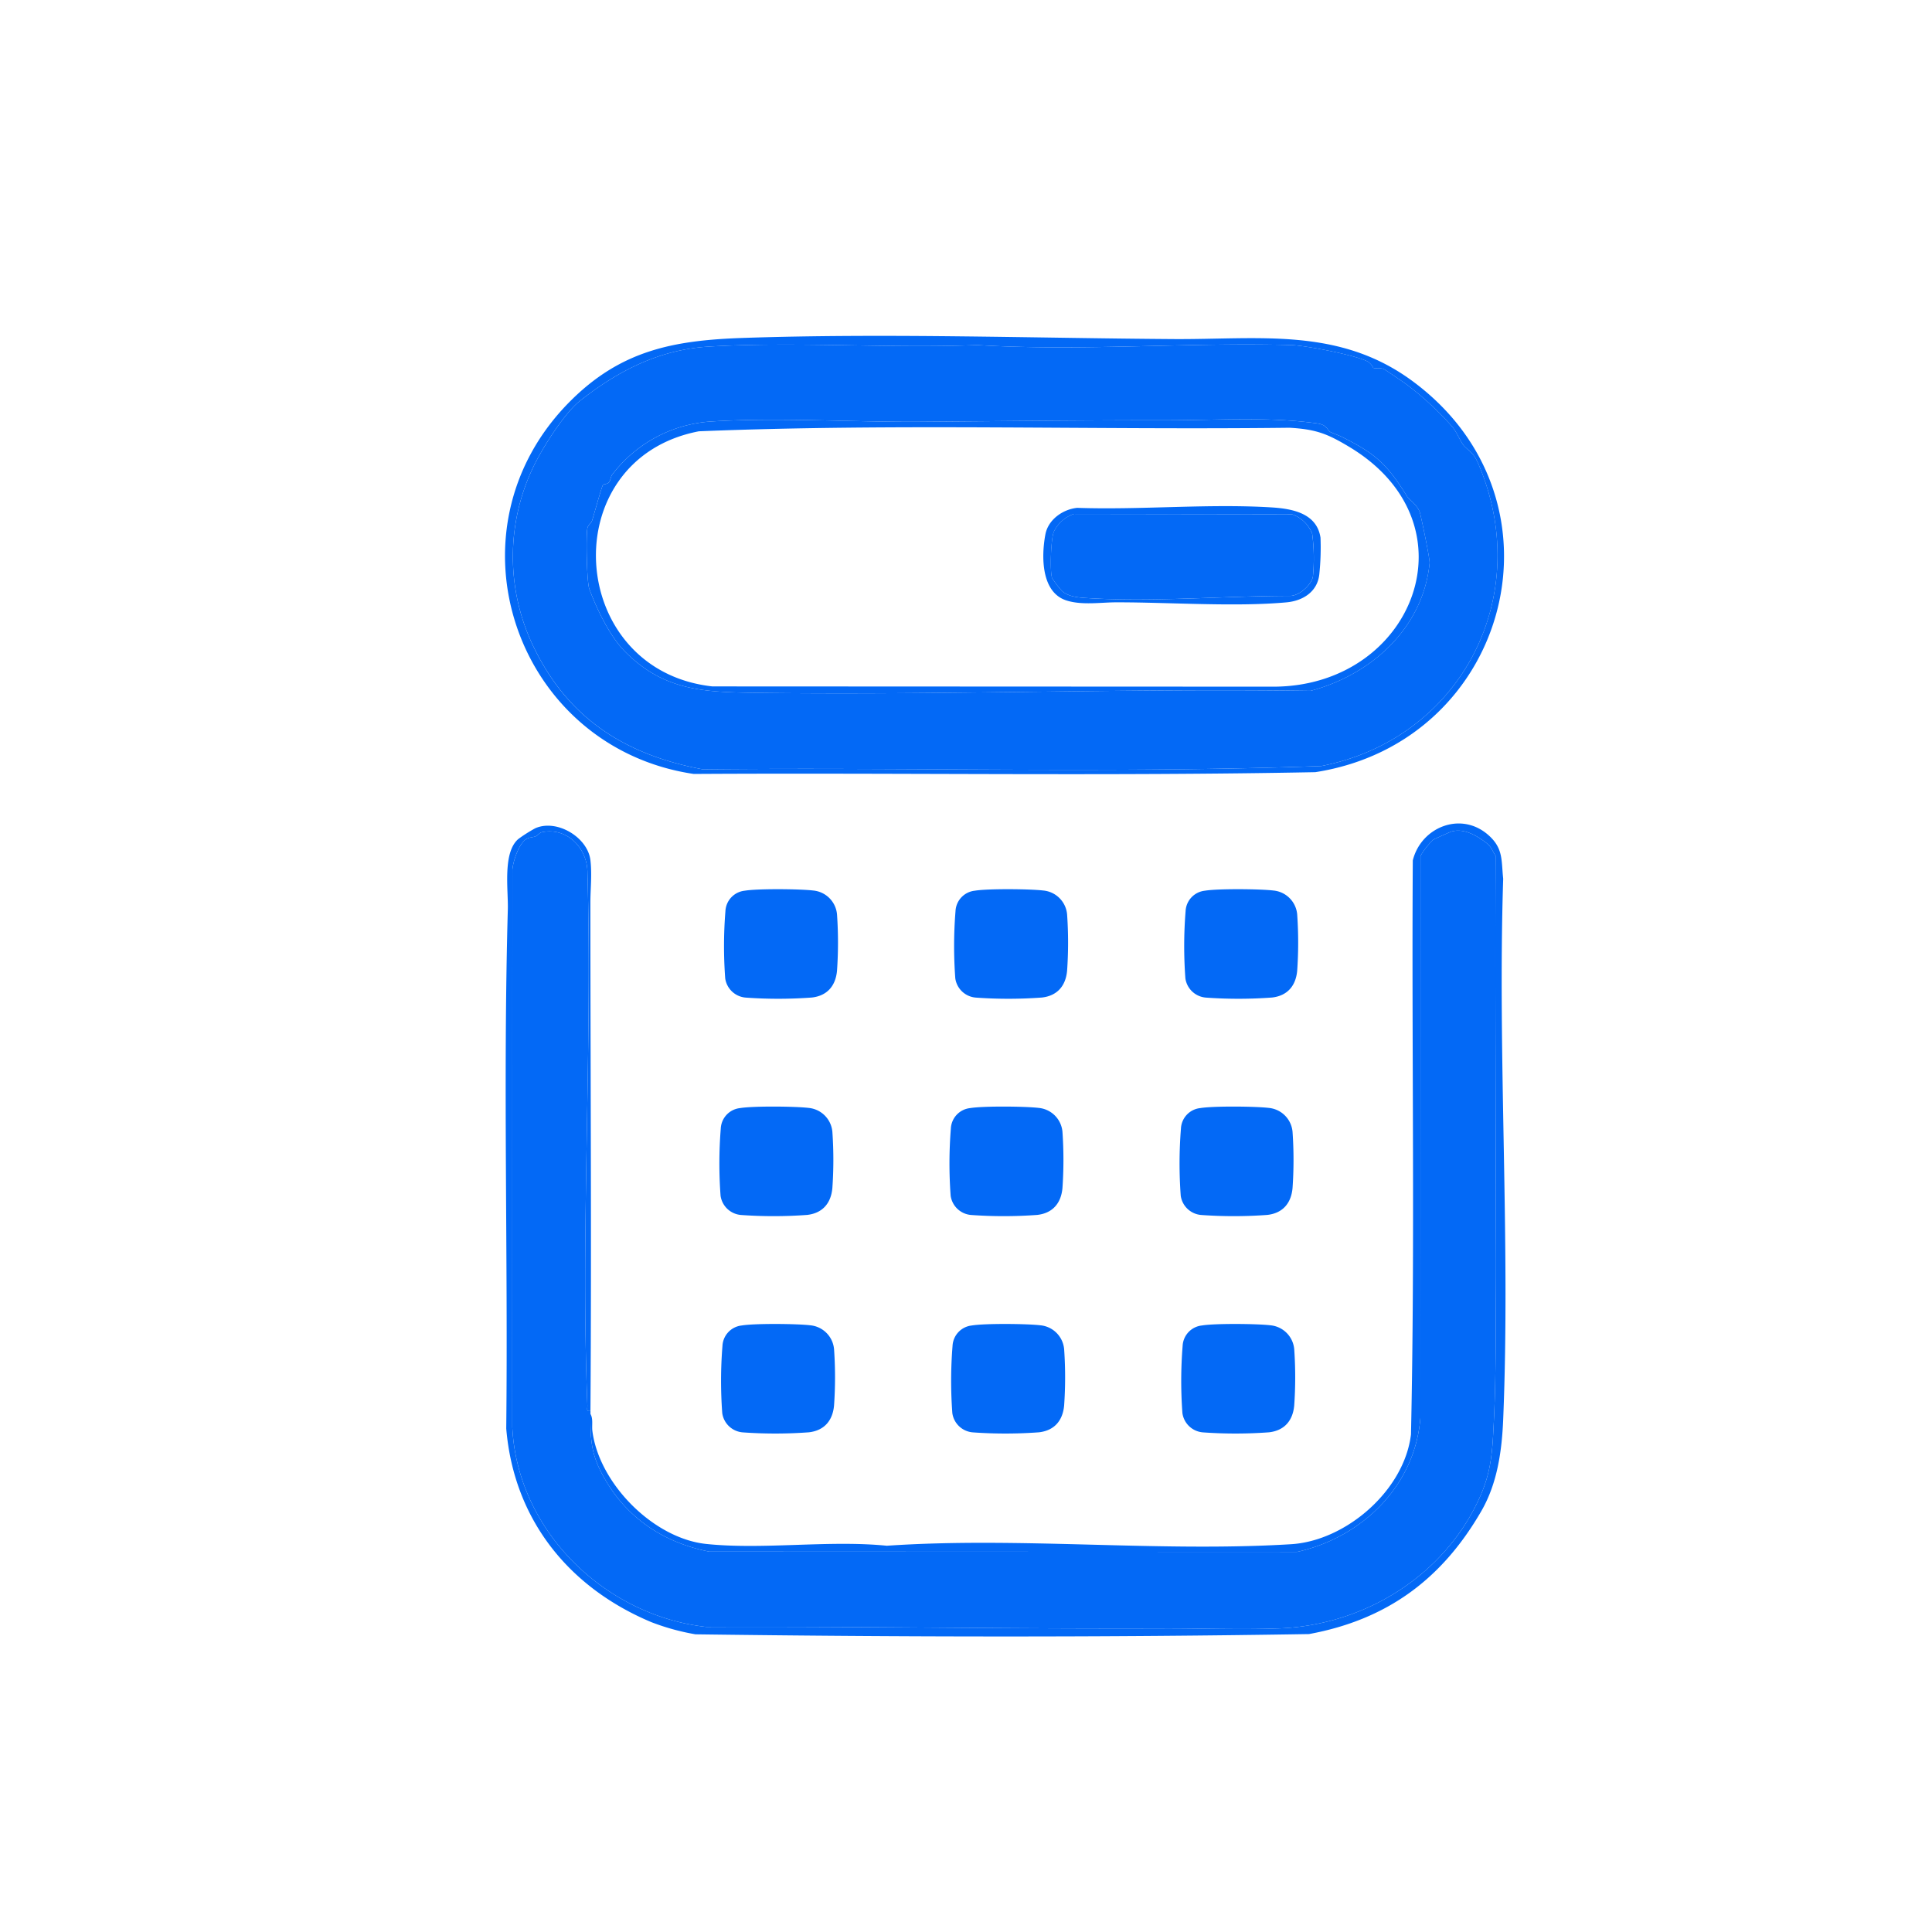 <svg xmlns="http://www.w3.org/2000/svg" version="1.1" xmlns:xlink="http://www.w3.org/1999/xlink" xmlns:svgjs="http://svgjs.dev/svgjs" width="512" height="512"><svg id="SvgjsSvg1055" data-name="Grupo 2920" xmlns="http://www.w3.org/2000/svg" xmlns:xlink="http://www.w3.org/1999/xlink" width="512" height="512" viewBox="0 0 512 512">
  <defs>
    <clipPath id="SvgjsClipPath1054">
      <rect id="SvgjsRect1053" data-name="Rectángulo 776" width="416" height="416" transform="translate(-0.281 -0.282)" fill="none"></rect>
    </clipPath>
  </defs>
  <g id="SvgjsG1052" data-name="Grupo 2919">
    <g id="SvgjsG1051" data-name="Grupo 2918" transform="translate(-15510 -15068)">
      <rect id="SvgjsRect1050" data-name="Rectángulo 761" width="512" height="512" transform="translate(15510 15068)" fill="none"></rect>
    </g>
    <g id="SvgjsG1049" data-name="Grupo 2916" transform="translate(17.281 48.031)">
      <g id="SvgjsG1048" data-name="Grupo 2915" transform="translate(0 0.251)" clip-path="url(#clip-path)">
        <g id="SvgjsG1047" data-name="Grupo 2914">
          <g id="SvgjsG1046" data-name="Grupo 2913" clip-path="url(#clip-path)">
            <g id="SvgjsG1045" data-name="Grupo 2912" transform="translate(116.555 40.727)">
              <g id="SvgjsG1044" data-name="Grupo 2917">
                <path id="SvgjsPath1043" data-name="Trazado 37108" d="M604.061,1001.868c-.071,7.819.362,11.621,4.489,18.35,5.987,9.763,15.474,15.874,27.011,18.124l155.8.066c17.144-3.837,31.224-17.434,32.646-35.53l.025-148.908a19.25,19.25,0,0,1,3.4-4.312c.224-.139,4.456-2.038,4.766-2.13,3.173-.935,6.434.868,8.911,2.716,1.817,1.356,1.7,1.942,2.819,3.679-.164,35.05.1,70.1-.012,105.151-.048,14.776.3,29.846-.442,44.6-.4,7.861-.541,13.251-3.842,20.507-9.344,20.542-30.429,33.675-53.141,34.514-10.127.374-20.688-.036-30.875,0-40.216.141-80.628-.579-120.932-.406-26.968-3.055-50.012-25.549-51.336-52.959l.023-147.726c.207-2.269,1.62-6.5,3.431-7.932.836-.66,1.857-.556,2.747-.9.65-.255.917-.946,1.734-1.107,6.68-1.308,11.987,4.331,11.982,10.731,1.351,46.772-1.861,94.609-.017,141.258.031.782-.417,1.628.812,1.4,0,.271,0,.541,0,.812" transform="translate(-581.422 -716.156)" fill="#0369f6"></path>
                <path id="SvgjsPath1042" data-name="Trazado 37109" d="M597.19,994.437c.769,1.284.319,3.029.518,4.555,1.809,13.907,16.158,28.423,30.171,29.889,15.034,1.573,32.535-1.065,47.853.473,35.139-2.4,72.135,1.739,107.135-.406,14.514-.889,29.989-14.207,31.772-29.1,1.1-50.625.155-101.419.479-152.107,2.172-8.805,12.781-13.172,20.069-6.689,3.951,3.515,3.367,6.632,3.888,11.534-1.516,47.414,1.949,96.014,0,143.291-.346,8.382-1.553,16.947-5.774,24.257-10.362,17.946-24.864,28.8-45.694,32.629-54.131.889-108.446.787-162.571.065a61.148,61.148,0,0,1-11.706-3.226c-21.7-9.1-36.419-26.988-38.456-51.312.493-45.818-.859-91.8.419-137.55.147-5.27-1.429-15.1,2.81-18.7a39.3,39.3,0,0,1,4.473-2.831c5.72-2.525,13.932,2.42,14.615,8.525.433,3.873-.021,7.639-.02,11.345.007,44.842.32,89.712.019,134.547-1.229.226-.781-.62-.812-1.4-1.844-46.65,1.368-94.486.017-141.258.005-6.4-5.3-12.039-11.982-10.731-.818.16-1.085.852-1.734,1.107-.89.349-1.911.244-2.747.9-1.812,1.43-3.224,5.663-3.431,7.932L576.477,997.9c1.324,27.41,24.367,49.9,51.336,52.959,40.3-.173,80.716.547,120.932.406,10.187-.036,20.749.374,30.875,0,22.712-.839,43.8-13.972,53.141-34.514,3.3-7.256,3.446-12.646,3.842-20.507.744-14.757.393-29.827.442-44.6.115-35.05-.152-70.1.012-105.151-1.123-1.737-1-2.323-2.819-3.679-2.477-1.848-5.738-3.651-8.911-2.716-.31.091-4.542,1.99-4.766,2.13a19.251,19.251,0,0,0-3.4,4.312l-.025,148.908c-1.423,18.1-15.5,31.693-32.646,35.53l-155.8-.066c-11.537-2.249-21.025-8.361-27.011-18.124-4.126-6.729-4.559-10.531-4.489-18.35" transform="translate(-574.551 -708.725)" fill="#0369f6"></path>
                <path id="SvgjsPath1041" data-name="Trazado 37110" d="M637,202.254c37.6-1.27,76.283.046,113.934.306,22.805.157,43.946-3.253,63.464,11.167,42.82,31.634,25.526,95.638-25.795,103.608-54.857,1.065-109.824.143-164.723.472-47.177-7-66.987-64.3-32.873-98.644,13.518-13.609,27.442-16.282,45.993-16.908m166.952,7.913a4.19,4.19,0,0,0-1.416-1.625c-3.149-1.72-16.553-4.29-20.357-4.4-27.537-.766-55.515,1.7-83.189,0-23.3.936-47.883-.97-71.054.408-13.219.786-24.083,6.418-34.162,14.338-4.238,3.33-10.032,12.584-12.361,17.462a54.836,54.836,0,0,0-.423,46.834c9.074,19.512,24.2,29.463,45.32,33.408,54.618-.593,109.385,1.11,163.913-.886,36.684-7.155,56.413-44.466,41.844-79.475-1.289-3.1-1.787-3.205-3.867-5.167-1.041-.981-2.06-3.92-3.419-5.4a81.264,81.264,0,0,0-12.023-11.108c-.672-.482-5.716-3.953-6.06-4.081-1.013-.378-2.229-.015-2.746-.307" transform="translate(-573.867 -201.71)" fill="#0369f6"></path>
                <path id="SvgjsPath1040" data-name="Trazado 37112" d="M859.055,1207.725c3.416-.572,14.539-.477,18.12-.051a6.977,6.977,0,0,1,6.349,6.636,106.769,106.769,0,0,1-.021,14.617c-.358,3.964-2.553,6.644-6.688,7.11a120.918,120.918,0,0,1-17.472.019,5.963,5.963,0,0,1-5.467-5.084,116.073,116.073,0,0,1,.054-17.82,5.72,5.72,0,0,1,5.124-5.427" transform="translate(-796.753 -1003.079)" fill="#0369f6"></path>
                <path id="SvgjsPath1039" data-name="Trazado 37120" d="M812.129,219.134c.517.292,1.733-.072,2.746.306.344.129,5.388,3.6,6.06,4.081a81.268,81.268,0,0,1,12.024,11.108c1.359,1.483,2.378,4.422,3.419,5.4,2.081,1.962,2.579,2.069,3.868,5.167,14.569,35.009-5.16,72.319-41.844,79.475-54.528,2-109.295.293-163.913.886-21.116-3.945-36.246-13.9-45.32-33.408a54.834,54.834,0,0,1,.423-46.834c2.328-4.878,8.123-14.132,12.361-17.462,10.079-7.92,20.943-13.552,34.162-14.338,23.17-1.378,47.749.527,71.054-.408,27.674,1.706,55.652-.763,83.189,0,3.8.106,17.208,2.676,20.357,4.4a4.192,4.192,0,0,1,1.416,1.625m-11.35,17.033c-.95-.565-.787-1.917-3.577-2.3-13.1-1.822-26.55-.822-39.751-.83-21.674-.013-43.6.244-65.3.406-18.1.135-38.253-1.233-56.035-.033a35.785,35.785,0,0,0-25.7,14.075c-.391.542-.4,1.519-.841,2-.5.551-1.388.452-1.567.658-.335.385-2.48,8.246-2.9,9.482-.267.791-1.074,1.154-1.239,2.007-.41,2.113-.18,14.243.508,16.116,1.962,5.334,5.441,12.533,9.416,16.556,10.28,10.4,20.925,10.779,34.489,10.965,49.044.67,98.151-1.209,147.233-.517,16-4.239,29.8-16.551,31.543-33.827.113-1.117-2.078-11.53-2.531-13.26-.56-2.137-2.855-3.522-3.444-4.469-5.358-8.609-8.3-11.26-17.25-15.741-.952-.477-2.78-1.121-3.059-1.288" transform="translate(-582.04 -210.677)" fill="#0369f6"></path>
                <path id="SvgjsPath1038" data-name="Trazado 37127" d="M877.477,313.866c.279.166,2.107.811,3.059,1.288,8.946,4.482,11.892,7.132,17.25,15.741.59.947,2.885,2.332,3.445,4.469.453,1.729,2.644,12.143,2.531,13.26-1.747,17.276-15.547,29.588-31.543,33.827-49.082-.691-98.189,1.188-147.233.517-13.564-.185-24.208-.563-34.489-10.965-3.976-4.023-7.454-11.221-9.416-16.556-.689-1.873-.918-14-.508-16.116.165-.853.972-1.217,1.239-2.008.417-1.236,2.562-9.1,2.9-9.482.179-.206,1.068-.108,1.567-.658.44-.485.449-1.462.841-2a35.785,35.785,0,0,1,25.7-14.074c17.782-1.2,37.939.167,56.035.032,21.7-.161,43.629-.419,65.3-.406,13.2.008,26.651-.992,39.752.83,2.79.388,2.627,1.739,3.576,2.3m5,3.936c-5.79-3.475-8.786-4.671-15.831-5.075-52.16.625-104.491-1.186-156.549.941-38.568,7.439-35.2,63.319,3.592,67.607l148.9.069c36.988-.235,53.847-43.159,19.889-63.541" transform="translate(-658.738 -288.376)" fill="#0369f6"></path>
                <path id="SvgjsPath1037" data-name="Trazado 37129" d="M1285.163,424.332c16.856.589,34.706-1.139,51.451-.121,5.513.335,12.087,1.5,13.073,8.026a68.381,68.381,0,0,1-.311,9.639c-.461,4.68-4.334,7.107-8.727,7.505-13.646,1.239-30.978-.025-45.055-.01-4.115,0-9.138.827-13.26-.5-6.747-2.177-6.631-11.792-5.558-17.5.732-3.895,4.575-6.631,8.388-7.033m-.819,1.616a9.138,9.138,0,0,0-5.361,4.785c-.735,2-1.053,10.256-.439,12.186a25.716,25.716,0,0,0,2.641,3.446c1.523,1.387,3.894,1.688,5.885,1.825,17.558,1.208,37.048-.535,54.7-.53,2.318-.093,5.448-2.85,5.9-5.06a49.668,49.668,0,0,0-.185-11.4,8.785,8.785,0,0,0-5.381-5.17Z" transform="translate(-1133.574 -378.759)" fill="#0369f6"></path>
                <path id="SvgjsPath1036" data-name="Trazado 37130" d="M1292.158,434.05l57.755.084a8.785,8.785,0,0,1,5.381,5.17,49.668,49.668,0,0,1,.185,11.4c-.449,2.209-3.579,4.967-5.9,5.06-17.649-.005-37.14,1.738-54.7.53-1.991-.137-4.362-.438-5.885-1.825a25.726,25.726,0,0,1-2.641-3.446c-.614-1.93-.3-10.184.439-12.186a9.138,9.138,0,0,1,5.361-4.785" transform="translate(-1141.389 -386.861)" fill="#0369f6"></path>
                <path id="SvgjsPath1035" data-name="Trazado 37131" d="M859.055,1207.725c3.416-.572,14.539-.477,18.12-.051a6.977,6.977,0,0,1,6.349,6.636,106.769,106.769,0,0,1-.021,14.617c-.358,3.964-2.553,6.644-6.688,7.11a120.918,120.918,0,0,1-17.472.019,5.963,5.963,0,0,1-5.467-5.084,116.073,116.073,0,0,1,.054-17.82,5.72,5.72,0,0,1,5.124-5.427" transform="translate(-735.778 -1003.079)" fill="#0369f6"></path>
                <path id="SvgjsPath1034" data-name="Trazado 37132" d="M859.055,1207.725c3.416-.572,14.539-.477,18.12-.051a6.977,6.977,0,0,1,6.349,6.636,106.769,106.769,0,0,1-.021,14.617c-.358,3.964-2.553,6.644-6.688,7.11a120.918,120.918,0,0,1-17.472.019,5.963,5.963,0,0,1-5.467-5.084,116.073,116.073,0,0,1,.054-17.82,5.72,5.72,0,0,1,5.124-5.427" transform="translate(-674.803 -1003.079)" fill="#0369f6"></path>
                <path id="SvgjsPath1033" data-name="Trazado 37133" d="M859.055,1207.725c3.416-.572,14.539-.477,18.12-.051a6.977,6.977,0,0,1,6.349,6.636,106.769,106.769,0,0,1-.021,14.617c-.358,3.964-2.553,6.644-6.688,7.11a120.918,120.918,0,0,1-17.472.019,5.963,5.963,0,0,1-5.467-5.084,116.073,116.073,0,0,1,.054-17.82,5.72,5.72,0,0,1,5.124-5.427" transform="translate(-795.522 -1060.689)" fill="#0369f6"></path>
                <path id="SvgjsPath1032" data-name="Trazado 37134" d="M859.055,1207.725c3.416-.572,14.539-.477,18.12-.051a6.977,6.977,0,0,1,6.349,6.636,106.769,106.769,0,0,1-.021,14.617c-.358,3.964-2.553,6.644-6.688,7.11a120.918,120.918,0,0,1-17.472.019,5.963,5.963,0,0,1-5.467-5.084,116.073,116.073,0,0,1,.054-17.82,5.72,5.72,0,0,1,5.124-5.427" transform="translate(-734.547 -1060.689)" fill="#0369f6"></path>
                <path id="SvgjsPath1031" data-name="Trazado 37135" d="M859.055,1207.725c3.416-.572,14.539-.477,18.12-.051a6.977,6.977,0,0,1,6.349,6.636,106.769,106.769,0,0,1-.021,14.617c-.358,3.964-2.553,6.644-6.688,7.11a120.918,120.918,0,0,1-17.472.019,5.963,5.963,0,0,1-5.467-5.084,116.073,116.073,0,0,1,.054-17.82,5.72,5.72,0,0,1,5.124-5.427" transform="translate(-673.571 -1060.689)" fill="#0369f6"></path>
                <path id="SvgjsPath1030" data-name="Trazado 37136" d="M859.055,1207.725c3.416-.572,14.539-.477,18.12-.051a6.977,6.977,0,0,1,6.349,6.636,106.769,106.769,0,0,1-.021,14.617c-.358,3.964-2.553,6.644-6.688,7.11a120.918,120.918,0,0,1-17.472.019,5.963,5.963,0,0,1-5.467-5.084,116.073,116.073,0,0,1,.054-17.82,5.72,5.72,0,0,1,5.124-5.427" transform="translate(-796.308 -945.469)" fill="#0369f6"></path>
                <path id="SvgjsPath1029" data-name="Trazado 37137" d="M859.055,1207.725c3.416-.572,14.539-.477,18.12-.051a6.977,6.977,0,0,1,6.349,6.636,106.769,106.769,0,0,1-.021,14.617c-.358,3.964-2.553,6.644-6.688,7.11a120.918,120.918,0,0,1-17.472.019,5.963,5.963,0,0,1-5.467-5.084,116.073,116.073,0,0,1,.054-17.82,5.72,5.72,0,0,1,5.124-5.427" transform="translate(-735.333 -945.469)" fill="#0369f6"></path>
                <path id="SvgjsPath1028" data-name="Trazado 37138" d="M859.055,1207.725c3.416-.572,14.539-.477,18.12-.051a6.977,6.977,0,0,1,6.349,6.636,106.769,106.769,0,0,1-.021,14.617c-.358,3.964-2.553,6.644-6.688,7.11a120.918,120.918,0,0,1-17.472.019,5.963,5.963,0,0,1-5.467-5.084,116.073,116.073,0,0,1,.054-17.82,5.72,5.72,0,0,1,5.124-5.427" transform="translate(-674.358 -945.469)" fill="#0369f6"></path>
              </g>
            </g>
          </g>
        </g>
      </g>
    </g>
  </g>
</svg><style>@media (prefers-color-scheme: light) { :root { filter: none; } }
@media (prefers-color-scheme: dark) { :root { filter: none; } }
</style></svg>